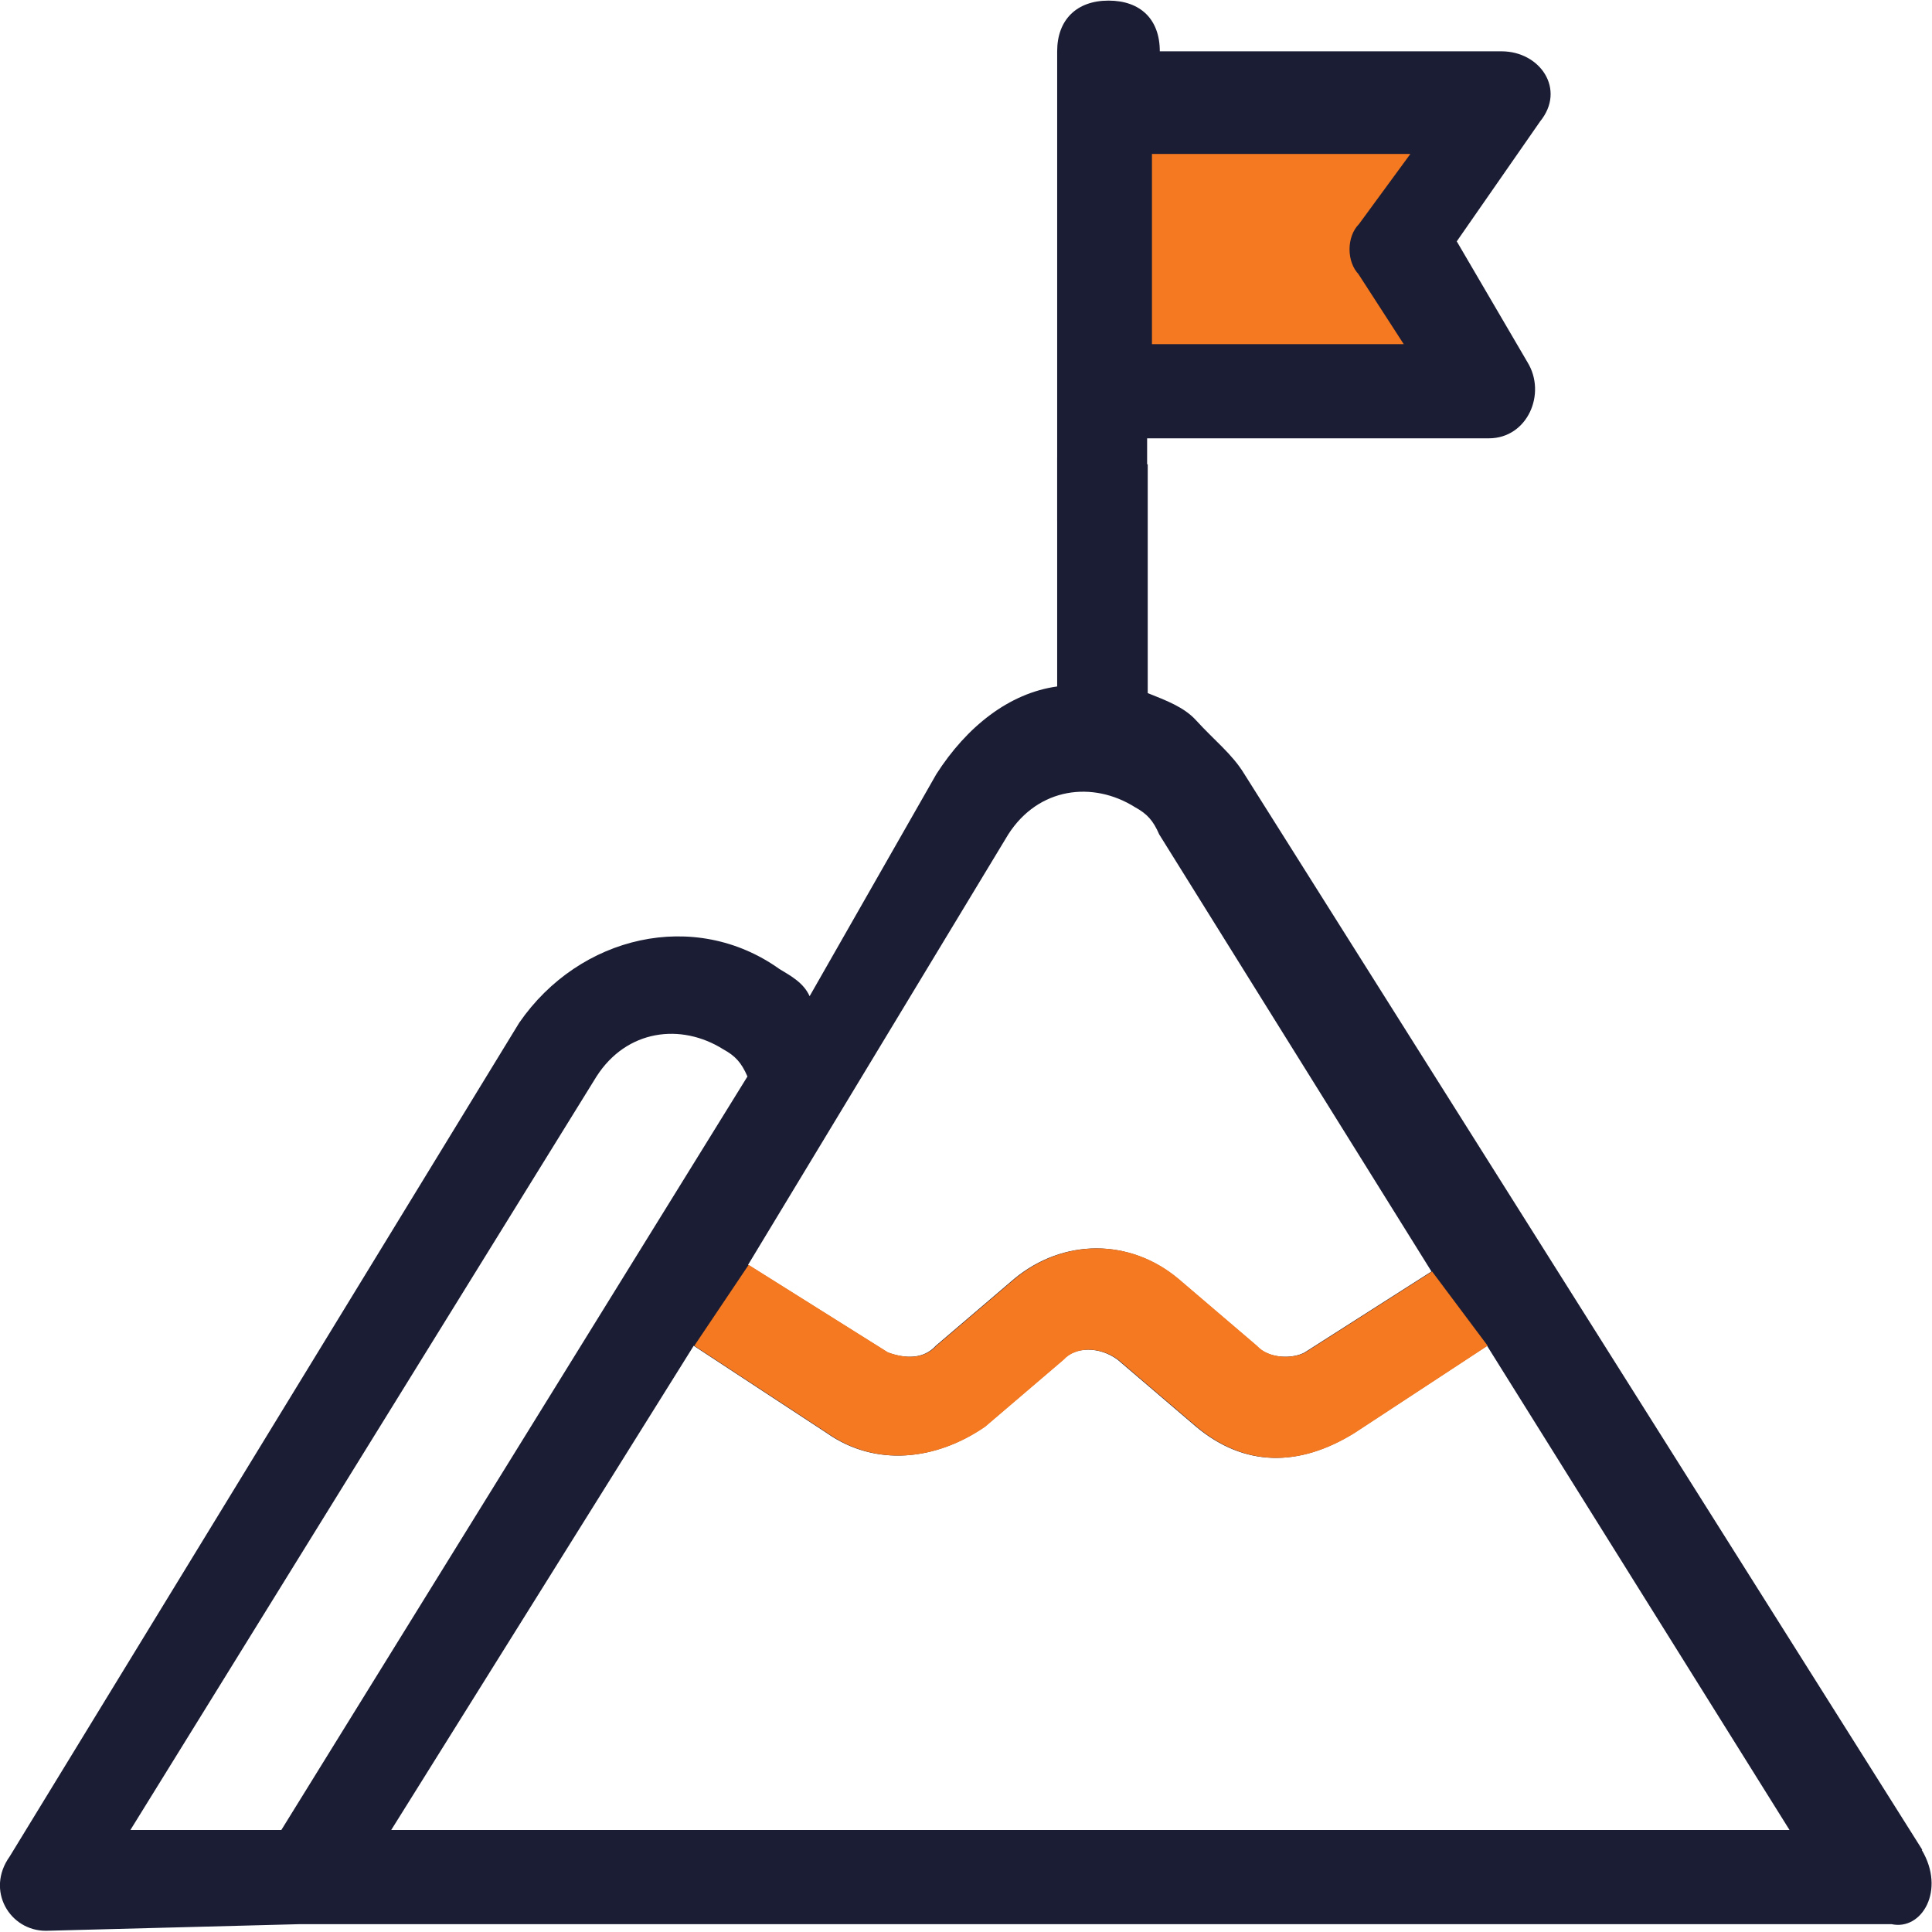 <?xml version="1.0" encoding="UTF-8"?>
<svg id="Layer_1" data-name="Layer 1" xmlns="http://www.w3.org/2000/svg" viewBox="0 0 32 32">
  <defs>
    <style>
      .cls-1 {
        fill: #1b1d35;
      }

      .cls-1, .cls-2 {
        stroke-width: 0px;
      }

      .cls-2 {
        fill: #f47920;
      }
    </style>
  </defs>
  <rect class="cls-2" x="18.48" y="1.91" width="4.91" height="4.31"/>
  <path class="cls-1" d="M24.12,4.01l1.39-2c.43-.53,0-1.16-.64-1.16h-5.66c0-.53-.32-.84-.85-.84s-.85.32-.85.84v7.77h.53c.32,0,.64,0,.96.11v-1.47h5.66c.64,0,.96-.74.64-1.26l-1.17-2h-.01ZM22.5,4.54l.75,1.16h-4.17v-3.15h4.28l-.85,1.16c-.21.21-.21.63,0,.84h-.01Z"/>
  <g>
    <path class="cls-1" d="M31.84,30.64l-11.23-17.82c-.2-.33-.5-.56-.8-.89-.2-.22-.5-.33-.8-.45h0v-3.79h-.7c-.3,0-.5,0-.8-.11v3.79c-.8.11-1.5.67-2,1.45l-2.1,3.68c-.1-.22-.3-.33-.5-.45-1.4-1-3.31-.56-4.31.89L.16,30.75c-.4.56,0,1.23.6,1.23l4.21-.11h26.36c.5.11.9-.56.5-1.23ZM16.7,13.82c.5-.78,1.4-.89,2.1-.45.2.11.3.22.4.45l4.51,7.24-2.1,1.34c-.2.11-.6.11-.8-.11l-1.3-1.11c-.8-.67-1.9-.67-2.71,0l-1.3,1.11c-.2.22-.5.22-.8.11l-2.31-1.45s4.31-7.13,4.31-7.13ZM4.67,30.31h-2.51l7.72-12.48c.5-.78,1.4-.89,2.1-.45.2.11.3.22.4.45,0,0-7.72,12.48-7.72,12.48ZM6.48,30.31l5.01-8.02,2.21,1.45c.8.56,1.8.45,2.61-.11l1.3-1.11c.2-.22.6-.22.9,0l1.3,1.11c.8.67,1.7.67,2.61.11l2.21-1.45,5.01,8.02s-23.15,0-23.15,0Z"/>
    <path class="cls-2" d="M23.72,21.06l-2.1,1.34c-.2.11-.6.11-.8-.11l-1.3-1.11c-.8-.67-1.9-.67-2.71,0l-1.3,1.11c-.2.22-.5.22-.8.11l-2.31-1.45-.9,1.34,2.21,1.45c.8.56,1.8.45,2.61-.11l1.3-1.11c.2-.22.6-.22.9,0l1.3,1.11c.8.67,1.7.67,2.61.11l2.21-1.45"/>
  </g>
</svg>